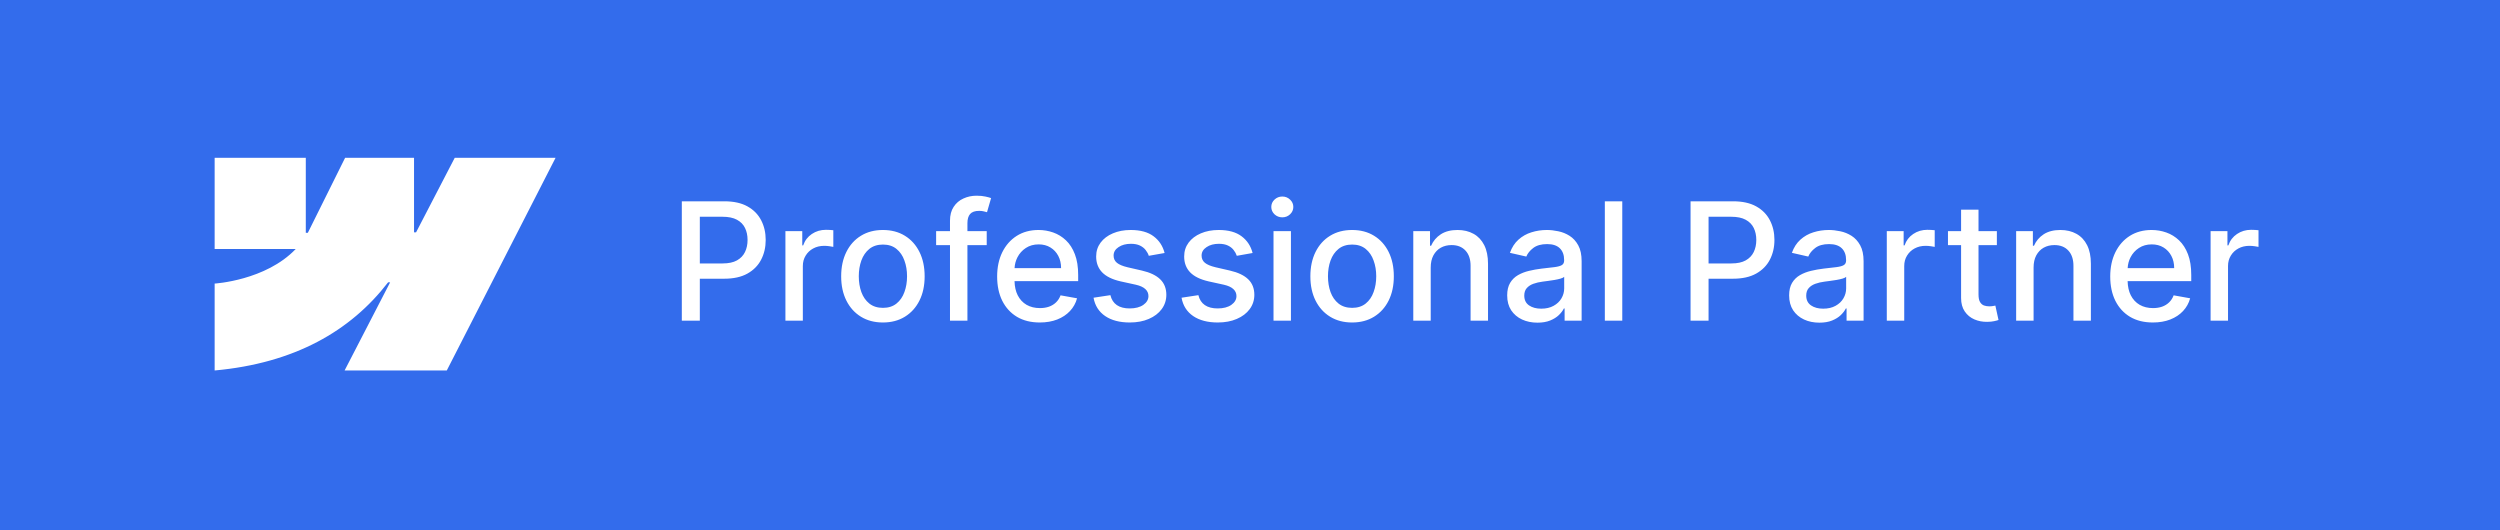 <?xml version="1.0" encoding="UTF-8"?>
<svg width="198px" height="42px" viewBox="0 0 198 42" version="1.1" xmlns="http://www.w3.org/2000/svg" xmlns:xlink="http://www.w3.org/1999/xlink">
    <title>Badge-ProfessionalPartner-Blue</title>
    <g id="Page-1" stroke="none" stroke-width="1" fill="none" fill-rule="evenodd">
        <g id="Desktop" transform="translate(-160, -5424)">
            <g id="Group-22" transform="translate(160, 5087.709)">
                <g id="Group-9" transform="translate(0, 46.291)">
                    <g id="Badge-ProfessionalPartner-Blue" transform="translate(0, 290)">
                        <rect id="Rectangle" fill="#336CEC" fill-rule="nonzero" x="0" y="0" width="198" height="42"></rect>
                        <g id="Group" transform="translate(17, 12.5)" fill="#FFFFFF">
                            <path d="M18.385,16.842 L27,0 L19.014,0 L15.953,5.9 L15.791,5.9 L15.791,0 L10.331,0 L7.381,5.937 L7.219,5.938 L7.219,0 L0,0 L0,7.219 L6.423,7.219 C4.045,9.72 0,9.959 0,9.959 L0,16.842 C6.324,16.265 10.762,13.723 13.736,9.862 L13.898,9.862 L10.292,16.842 L18.385,16.842 Z M61.148,5.807 L61.148,6.915 L59.62,6.915 L59.62,12.898 L58.239,12.898 L58.239,6.915 L57.141,6.915 L57.141,5.807 L58.239,5.807 L58.239,4.985 C58.239,4.542 58.336,4.174 58.53,3.882 C58.724,3.586 58.981,3.366 59.301,3.222 C59.621,3.074 59.969,3 60.344,3 C60.621,3 60.858,3.023 61.055,3.069 C61.252,3.112 61.398,3.152 61.494,3.189 L61.171,4.307 C61.106,4.288 61.023,4.266 60.921,4.242 C60.82,4.214 60.697,4.2 60.552,4.2 C60.217,4.2 59.977,4.283 59.832,4.45 C59.69,4.616 59.62,4.856 59.62,5.17 L59.62,5.807 L61.148,5.807 Z M37,12.898 L37,3.443 L40.37,3.443 C41.106,3.443 41.715,3.577 42.198,3.845 C42.681,4.113 43.043,4.479 43.283,4.944 C43.523,5.405 43.643,5.925 43.643,6.504 C43.643,7.086 43.522,7.609 43.278,8.074 C43.038,8.535 42.675,8.901 42.189,9.172 C41.706,9.44 41.098,9.574 40.365,9.574 L38.426,9.574 L38.426,12.898 L37,12.898 Z M40.236,8.364 L38.426,8.364 L38.426,4.667 L40.218,4.667 C40.692,4.667 41.073,4.745 41.363,4.902 C41.655,5.059 41.869,5.276 42.004,5.553 C42.14,5.83 42.207,6.147 42.207,6.504 C42.207,6.861 42.14,7.179 42.004,7.46 C41.869,7.74 41.656,7.961 41.367,8.124 C41.078,8.284 40.701,8.364 40.236,8.364 Z M45.205,12.898 L45.205,5.807 L46.539,5.807 L46.539,6.933 L46.613,6.933 C46.742,6.552 46.97,6.252 47.296,6.033 C47.625,5.811 47.998,5.701 48.413,5.701 C48.499,5.701 48.601,5.704 48.718,5.71 C48.838,5.716 48.932,5.724 48.999,5.733 L48.999,7.053 C48.944,7.038 48.845,7.021 48.704,7.003 C48.562,6.981 48.421,6.97 48.279,6.97 C47.953,6.97 47.662,7.039 47.407,7.178 C47.154,7.313 46.954,7.503 46.807,7.746 C46.659,7.986 46.585,8.26 46.585,8.568 L46.585,12.898 L45.205,12.898 Z M51.186,12.584 C51.682,12.889 52.262,13.041 52.927,13.041 C53.592,13.041 54.172,12.889 54.667,12.584 C55.163,12.279 55.547,11.853 55.821,11.305 C56.095,10.757 56.232,10.117 56.232,9.385 C56.232,8.649 56.095,8.006 55.821,7.455 C55.547,6.904 55.163,6.476 54.667,6.172 C54.172,5.867 53.592,5.715 52.927,5.715 C52.262,5.715 51.682,5.867 51.186,6.172 C50.691,6.476 50.306,6.904 50.032,7.455 C49.758,8.006 49.621,8.649 49.621,9.385 C49.621,10.117 49.758,10.757 50.032,11.305 C50.306,11.853 50.691,12.279 51.186,12.584 Z M54.002,11.541 C53.719,11.768 53.362,11.882 52.931,11.882 C52.497,11.882 52.137,11.768 51.851,11.541 C51.568,11.313 51.357,11.01 51.219,10.631 C51.083,10.253 51.016,9.836 51.016,9.38 C51.016,8.928 51.083,8.512 51.219,8.134 C51.357,7.752 51.568,7.446 51.851,7.215 C52.137,6.984 52.497,6.869 52.931,6.869 C53.362,6.869 53.719,6.984 54.002,7.215 C54.286,7.446 54.495,7.752 54.63,8.134 C54.769,8.512 54.838,8.928 54.838,9.38 C54.838,9.836 54.769,10.253 54.63,10.631 C54.495,11.01 54.286,11.313 54.002,11.541 Z M63.544,12.593 C64.048,12.892 64.65,13.041 65.349,13.041 C65.866,13.041 66.326,12.962 66.729,12.805 C67.135,12.645 67.472,12.422 67.74,12.136 C68.011,11.847 68.199,11.51 68.303,11.125 L66.997,10.89 C66.914,11.111 66.794,11.297 66.637,11.448 C66.48,11.599 66.293,11.713 66.078,11.79 C65.863,11.864 65.624,11.901 65.362,11.901 C64.959,11.901 64.607,11.814 64.305,11.642 C64.004,11.467 63.768,11.213 63.599,10.88 C63.444,10.571 63.362,10.2 63.351,9.768 L68.391,9.768 L68.391,9.278 C68.391,8.635 68.305,8.089 68.132,7.64 C67.96,7.187 67.725,6.819 67.426,6.536 C67.127,6.253 66.79,6.045 66.415,5.913 C66.04,5.781 65.652,5.715 65.252,5.715 C64.593,5.715 64.018,5.87 63.525,6.181 C63.036,6.492 62.654,6.924 62.38,7.478 C62.109,8.032 61.974,8.672 61.974,9.398 C61.974,10.134 62.109,10.776 62.38,11.324 C62.654,11.868 63.042,12.291 63.544,12.593 Z M63.353,8.734 C63.37,8.429 63.446,8.144 63.58,7.88 C63.737,7.575 63.959,7.329 64.245,7.141 C64.535,6.95 64.873,6.855 65.261,6.855 C65.618,6.855 65.929,6.936 66.193,7.099 C66.461,7.263 66.669,7.486 66.817,7.769 C66.964,8.049 67.038,8.371 67.038,8.734 L63.353,8.734 Z M75.236,7.538 L73.985,7.76 C73.933,7.6 73.849,7.447 73.736,7.303 C73.625,7.158 73.474,7.039 73.283,6.947 C73.092,6.855 72.854,6.809 72.568,6.809 C72.177,6.809 71.851,6.896 71.589,7.072 C71.327,7.244 71.197,7.467 71.197,7.741 C71.197,7.978 71.284,8.169 71.46,8.314 C71.635,8.458 71.918,8.577 72.309,8.669 L73.436,8.928 C74.088,9.078 74.574,9.311 74.894,9.625 C75.214,9.939 75.374,10.346 75.374,10.848 C75.374,11.273 75.251,11.651 75.005,11.984 C74.762,12.313 74.422,12.572 73.985,12.759 C73.551,12.947 73.048,13.041 72.475,13.041 C71.681,13.041 71.033,12.872 70.532,12.533 C70.03,12.191 69.722,11.707 69.608,11.079 L70.943,10.876 C71.026,11.224 71.197,11.487 71.455,11.665 C71.714,11.841 72.051,11.928 72.466,11.928 C72.918,11.928 73.28,11.834 73.551,11.647 C73.822,11.456 73.957,11.224 73.957,10.95 C73.957,10.728 73.874,10.542 73.708,10.391 C73.545,10.24 73.294,10.126 72.955,10.049 L71.755,9.786 C71.093,9.635 70.604,9.395 70.287,9.066 C69.973,8.737 69.816,8.32 69.816,7.815 C69.816,7.396 69.933,7.03 70.167,6.716 C70.401,6.402 70.724,6.158 71.137,5.982 C71.549,5.804 72.021,5.715 72.554,5.715 C73.32,5.715 73.923,5.881 74.363,6.213 C74.804,6.542 75.094,6.984 75.236,7.538 Z M80.955,7.76 L82.206,7.538 C82.064,6.984 81.773,6.542 81.333,6.213 C80.893,5.881 80.29,5.715 79.523,5.715 C78.991,5.715 78.519,5.804 78.106,5.982 C77.694,6.158 77.371,6.402 77.137,6.716 C76.903,7.03 76.786,7.396 76.786,7.815 C76.786,8.32 76.943,8.737 77.257,9.066 C77.574,9.395 78.063,9.635 78.725,9.786 L79.925,10.049 C80.264,10.126 80.515,10.24 80.678,10.391 C80.844,10.542 80.927,10.728 80.927,10.95 C80.927,11.224 80.791,11.456 80.521,11.647 C80.25,11.834 79.888,11.928 79.436,11.928 C79.02,11.928 78.683,11.841 78.425,11.665 C78.166,11.487 77.995,11.224 77.912,10.876 L76.578,11.079 C76.692,11.707 77,12.191 77.501,12.533 C78.003,12.872 78.651,13.041 79.445,13.041 C80.017,13.041 80.521,12.947 80.955,12.759 C81.392,12.572 81.732,12.313 81.975,11.984 C82.221,11.651 82.344,11.273 82.344,10.848 C82.344,10.346 82.184,9.939 81.864,9.625 C81.544,9.311 81.058,9.078 80.405,8.928 L79.279,8.669 C78.888,8.577 78.605,8.458 78.429,8.314 C78.254,8.169 78.166,7.978 78.166,7.741 C78.166,7.467 78.297,7.244 78.559,7.072 C78.82,6.896 79.146,6.809 79.537,6.809 C79.824,6.809 80.062,6.855 80.253,6.947 C80.444,7.039 80.595,7.158 80.705,7.303 C80.819,7.447 80.902,7.6 80.955,7.76 Z M83.862,12.898 L83.862,5.807 L85.242,5.807 L85.242,12.898 L83.862,12.898 Z M84.559,4.713 C84.319,4.713 84.113,4.633 83.94,4.473 C83.771,4.31 83.686,4.116 83.686,3.891 C83.686,3.663 83.771,3.469 83.94,3.309 C84.113,3.146 84.319,3.065 84.559,3.065 C84.799,3.065 85.004,3.146 85.173,3.309 C85.345,3.469 85.431,3.663 85.431,3.891 C85.431,4.116 85.345,4.31 85.173,4.473 C85.004,4.633 84.799,4.713 84.559,4.713 Z M88.346,12.584 C88.841,12.889 89.421,13.041 90.086,13.041 C90.751,13.041 91.331,12.889 91.826,12.584 C92.322,12.279 92.707,11.853 92.981,11.305 C93.254,10.757 93.391,10.117 93.391,9.385 C93.391,8.649 93.254,8.006 92.981,7.455 C92.707,6.904 92.322,6.476 91.826,6.172 C91.331,5.867 90.751,5.715 90.086,5.715 C89.421,5.715 88.841,5.867 88.346,6.172 C87.85,6.476 87.465,6.904 87.191,7.455 C86.918,8.006 86.781,8.649 86.781,9.385 C86.781,10.117 86.918,10.757 87.191,11.305 C87.465,11.853 87.85,12.279 88.346,12.584 Z M91.162,11.541 C90.878,11.768 90.521,11.882 90.091,11.882 C89.657,11.882 89.297,11.768 89.01,11.541 C88.727,11.313 88.516,11.01 88.378,10.631 C88.242,10.253 88.175,9.836 88.175,9.38 C88.175,8.928 88.242,8.512 88.378,8.134 C88.516,7.752 88.727,7.446 89.01,7.215 C89.297,6.984 89.657,6.869 90.091,6.869 C90.521,6.869 90.878,6.984 91.162,7.215 C91.445,7.446 91.654,7.752 91.789,8.134 C91.928,8.512 91.997,8.928 91.997,9.38 C91.997,9.836 91.928,10.253 91.789,10.631 C91.654,11.01 91.445,11.313 91.162,11.541 Z M96.313,8.688 L96.313,12.898 L94.932,12.898 L94.932,5.807 L96.257,5.807 L96.257,6.961 L96.345,6.961 C96.508,6.586 96.763,6.284 97.111,6.056 C97.462,5.828 97.904,5.715 98.436,5.715 C98.919,5.715 99.343,5.816 99.706,6.019 C100.069,6.219 100.35,6.518 100.551,6.915 C100.751,7.312 100.851,7.803 100.851,8.387 L100.851,12.898 L99.47,12.898 L99.47,8.554 C99.47,8.04 99.336,7.638 99.069,7.349 C98.801,7.056 98.433,6.91 97.965,6.91 C97.645,6.91 97.361,6.979 97.111,7.118 C96.865,7.256 96.67,7.46 96.525,7.727 C96.383,7.992 96.313,8.312 96.313,8.688 Z M103.547,12.805 C103.91,12.972 104.316,13.055 104.765,13.055 C105.156,13.055 105.492,12.998 105.772,12.884 C106.052,12.77 106.281,12.627 106.46,12.455 C106.638,12.282 106.772,12.107 106.861,11.928 L106.917,11.928 L106.917,12.898 L108.265,12.898 L108.265,8.189 C108.265,7.672 108.175,7.252 107.997,6.929 C107.818,6.602 107.589,6.352 107.309,6.176 C107.032,6.001 106.734,5.881 106.413,5.816 C106.096,5.748 105.796,5.715 105.513,5.715 C105.085,5.715 104.678,5.776 104.29,5.899 C103.902,6.019 103.559,6.213 103.26,6.481 C102.965,6.746 102.74,7.093 102.586,7.524 L103.884,7.82 C103.985,7.57 104.168,7.344 104.433,7.141 C104.701,6.935 105.067,6.832 105.532,6.832 C105.978,6.832 106.313,6.943 106.538,7.164 C106.766,7.386 106.88,7.698 106.88,8.101 L106.88,8.134 C106.88,8.3 106.82,8.42 106.7,8.494 C106.58,8.568 106.387,8.621 106.123,8.655 L105.089,8.775 C104.753,8.815 104.424,8.874 104.101,8.951 C103.777,9.028 103.485,9.141 103.223,9.292 C102.962,9.443 102.754,9.648 102.6,9.906 C102.446,10.165 102.369,10.494 102.369,10.894 C102.369,11.359 102.474,11.751 102.683,12.071 C102.896,12.391 103.183,12.636 103.547,12.805 Z M106.044,11.721 C105.773,11.871 105.447,11.947 105.065,11.947 C104.675,11.947 104.353,11.861 104.101,11.688 C103.848,11.513 103.722,11.254 103.722,10.913 C103.722,10.666 103.787,10.47 103.916,10.322 C104.048,10.171 104.224,10.056 104.442,9.976 C104.664,9.896 104.909,9.839 105.176,9.805 C105.29,9.789 105.432,9.771 105.601,9.749 C105.77,9.725 105.944,9.699 106.123,9.671 C106.301,9.64 106.46,9.605 106.598,9.565 C106.74,9.522 106.835,9.475 106.884,9.426 L106.884,10.34 C106.884,10.62 106.812,10.883 106.667,11.13 C106.526,11.373 106.318,11.57 106.044,11.721 Z M111.484,3.443 L111.484,12.898 L110.103,12.898 L110.103,3.443 L111.484,3.443 Z M116.892,3.443 L116.892,12.898 L118.318,12.898 L118.318,9.574 L120.257,9.574 C120.99,9.574 121.597,9.44 122.081,9.172 C122.567,8.901 122.93,8.535 123.17,8.074 C123.413,7.609 123.535,7.086 123.535,6.504 C123.535,5.925 123.415,5.405 123.175,4.944 C122.935,4.479 122.573,4.113 122.09,3.845 C121.607,3.577 120.997,3.443 120.262,3.443 L116.892,3.443 Z M118.318,8.364 L120.128,8.364 C120.593,8.364 120.97,8.284 121.259,8.124 C121.548,7.961 121.761,7.74 121.896,7.46 C122.031,7.179 122.099,6.861 122.099,6.504 C122.099,6.147 122.031,5.83 121.896,5.553 C121.761,5.276 121.547,5.059 121.254,4.902 C120.965,4.745 120.583,4.667 120.109,4.667 L118.318,4.667 L118.318,8.364 Z M127.096,13.055 C126.647,13.055 126.241,12.972 125.878,12.805 C125.515,12.636 125.227,12.391 125.014,12.071 C124.805,11.751 124.7,11.359 124.7,10.894 C124.7,10.494 124.777,10.165 124.931,9.906 C125.085,9.648 125.293,9.443 125.555,9.292 C125.816,9.141 126.109,9.028 126.432,8.951 C126.755,8.874 127.084,8.815 127.42,8.775 L128.454,8.655 C128.718,8.621 128.911,8.568 129.031,8.494 C129.151,8.42 129.211,8.3 129.211,8.134 L129.211,8.101 C129.211,7.698 129.097,7.386 128.869,7.164 C128.644,6.943 128.309,6.832 127.863,6.832 C127.398,6.832 127.032,6.935 126.764,7.141 C126.499,7.344 126.316,7.57 126.215,7.82 L124.917,7.524 C125.071,7.093 125.296,6.746 125.591,6.481 C125.89,6.213 126.233,6.019 126.621,5.899 C127.009,5.776 127.417,5.715 127.844,5.715 C128.127,5.715 128.428,5.748 128.745,5.816 C129.065,5.881 129.363,6.001 129.64,6.176 C129.92,6.352 130.149,6.602 130.328,6.929 C130.506,7.252 130.596,7.672 130.596,8.189 L130.596,12.898 L129.248,12.898 L129.248,11.928 L129.192,11.928 C129.103,12.107 128.969,12.282 128.791,12.455 C128.612,12.627 128.383,12.77 128.103,12.884 C127.823,12.998 127.487,13.055 127.096,13.055 Z M127.397,11.947 C127.778,11.947 128.104,11.871 128.375,11.721 C128.649,11.57 128.857,11.373 128.998,11.13 C129.143,10.883 129.215,10.62 129.215,10.34 L129.215,9.426 C129.166,9.475 129.071,9.522 128.929,9.565 C128.791,9.605 128.632,9.64 128.454,9.671 C128.275,9.699 128.101,9.725 127.932,9.749 C127.763,9.771 127.621,9.789 127.507,9.805 C127.24,9.839 126.995,9.896 126.773,9.976 C126.555,10.056 126.379,10.171 126.247,10.322 C126.118,10.47 126.053,10.666 126.053,10.913 C126.053,11.254 126.179,11.513 126.432,11.688 C126.684,11.861 127.006,11.947 127.397,11.947 Z M132.434,5.807 L132.434,12.898 L133.815,12.898 L133.815,8.568 C133.815,8.26 133.888,7.986 134.036,7.746 C134.184,7.503 134.384,7.313 134.636,7.178 C134.892,7.039 135.183,6.97 135.509,6.97 C135.65,6.97 135.792,6.981 135.934,7.003 C136.075,7.021 136.174,7.038 136.229,7.053 L136.229,5.733 C136.161,5.724 136.067,5.716 135.947,5.71 C135.83,5.704 135.729,5.701 135.643,5.701 C135.227,5.701 134.855,5.811 134.526,6.033 C134.199,6.252 133.972,6.552 133.842,6.933 L133.768,6.933 L133.768,5.807 L132.434,5.807 Z M141.152,5.807 L141.152,6.915 L139.698,6.915 L139.698,10.816 C139.698,11.083 139.738,11.285 139.818,11.42 C139.898,11.553 140.001,11.644 140.128,11.693 C140.257,11.739 140.397,11.762 140.548,11.762 C140.659,11.762 140.755,11.754 140.839,11.739 C140.922,11.724 140.986,11.711 141.032,11.702 L141.282,12.842 C141.202,12.873 141.088,12.904 140.94,12.935 C140.792,12.969 140.608,12.987 140.386,12.99 C140.023,12.996 139.684,12.932 139.371,12.796 C139.057,12.661 138.803,12.452 138.609,12.168 C138.415,11.885 138.318,11.53 138.318,11.102 L138.318,6.915 L137.279,6.915 L137.279,5.807 L138.318,5.807 L138.318,4.108 L139.698,4.108 L139.698,5.807 L141.152,5.807 Z M144.06,12.898 L144.06,8.688 C144.06,8.312 144.13,7.992 144.272,7.727 C144.417,7.46 144.612,7.256 144.858,7.118 C145.108,6.979 145.392,6.91 145.712,6.91 C146.18,6.91 146.548,7.056 146.816,7.349 C147.083,7.638 147.217,8.04 147.217,8.554 L147.217,12.898 L148.598,12.898 L148.598,8.387 C148.598,7.803 148.498,7.312 148.298,6.915 C148.098,6.518 147.816,6.219 147.453,6.019 C147.09,5.816 146.666,5.715 146.183,5.715 C145.651,5.715 145.209,5.828 144.858,6.056 C144.511,6.284 144.255,6.586 144.092,6.961 L144.004,6.961 L144.004,5.807 L142.679,5.807 L142.679,12.898 L144.06,12.898 Z M153.505,13.041 C152.806,13.041 152.205,12.892 151.7,12.593 C151.198,12.291 150.811,11.868 150.537,11.324 C150.266,10.776 150.13,10.134 150.13,9.398 C150.13,8.672 150.266,8.032 150.537,7.478 C150.811,6.924 151.192,6.492 151.681,6.181 C152.174,5.87 152.749,5.715 153.408,5.715 C153.808,5.715 154.196,5.781 154.571,5.913 C154.947,6.045 155.284,6.253 155.582,6.536 C155.881,6.819 156.116,7.187 156.289,7.64 C156.461,8.089 156.547,8.635 156.547,9.278 L156.547,9.768 L151.507,9.768 C151.518,10.2 151.601,10.571 151.755,10.88 C151.925,11.213 152.16,11.467 152.462,11.642 C152.763,11.814 153.116,11.901 153.519,11.901 C153.78,11.901 154.019,11.864 154.234,11.79 C154.45,11.713 154.636,11.599 154.793,11.448 C154.95,11.297 155.07,11.111 155.153,10.89 L156.46,11.125 C156.355,11.51 156.167,11.847 155.896,12.136 C155.629,12.422 155.292,12.645 154.885,12.805 C154.482,12.962 154.022,13.041 153.505,13.041 Z M151.737,7.88 C151.602,8.144 151.526,8.429 151.51,8.734 L155.195,8.734 C155.195,8.371 155.121,8.049 154.973,7.769 C154.825,7.486 154.618,7.263 154.35,7.099 C154.085,6.936 153.774,6.855 153.417,6.855 C153.03,6.855 152.691,6.95 152.402,7.141 C152.115,7.329 151.894,7.575 151.737,7.88 Z M158.079,5.807 L158.079,12.898 L159.459,12.898 L159.459,8.568 C159.459,8.26 159.533,7.986 159.681,7.746 C159.828,7.503 160.028,7.313 160.281,7.178 C160.536,7.039 160.827,6.97 161.153,6.97 C161.295,6.97 161.436,6.981 161.578,7.003 C161.72,7.021 161.818,7.038 161.874,7.053 L161.874,5.733 C161.806,5.724 161.712,5.716 161.592,5.71 C161.475,5.704 161.373,5.701 161.287,5.701 C160.872,5.701 160.499,5.811 160.17,6.033 C159.844,6.252 159.616,6.552 159.487,6.933 L159.413,6.933 L159.413,5.807 L158.079,5.807 Z" id="Shape"></path>
                        </g>
                    </g>
                </g>
            </g>
        </g>
    </g>
</svg>